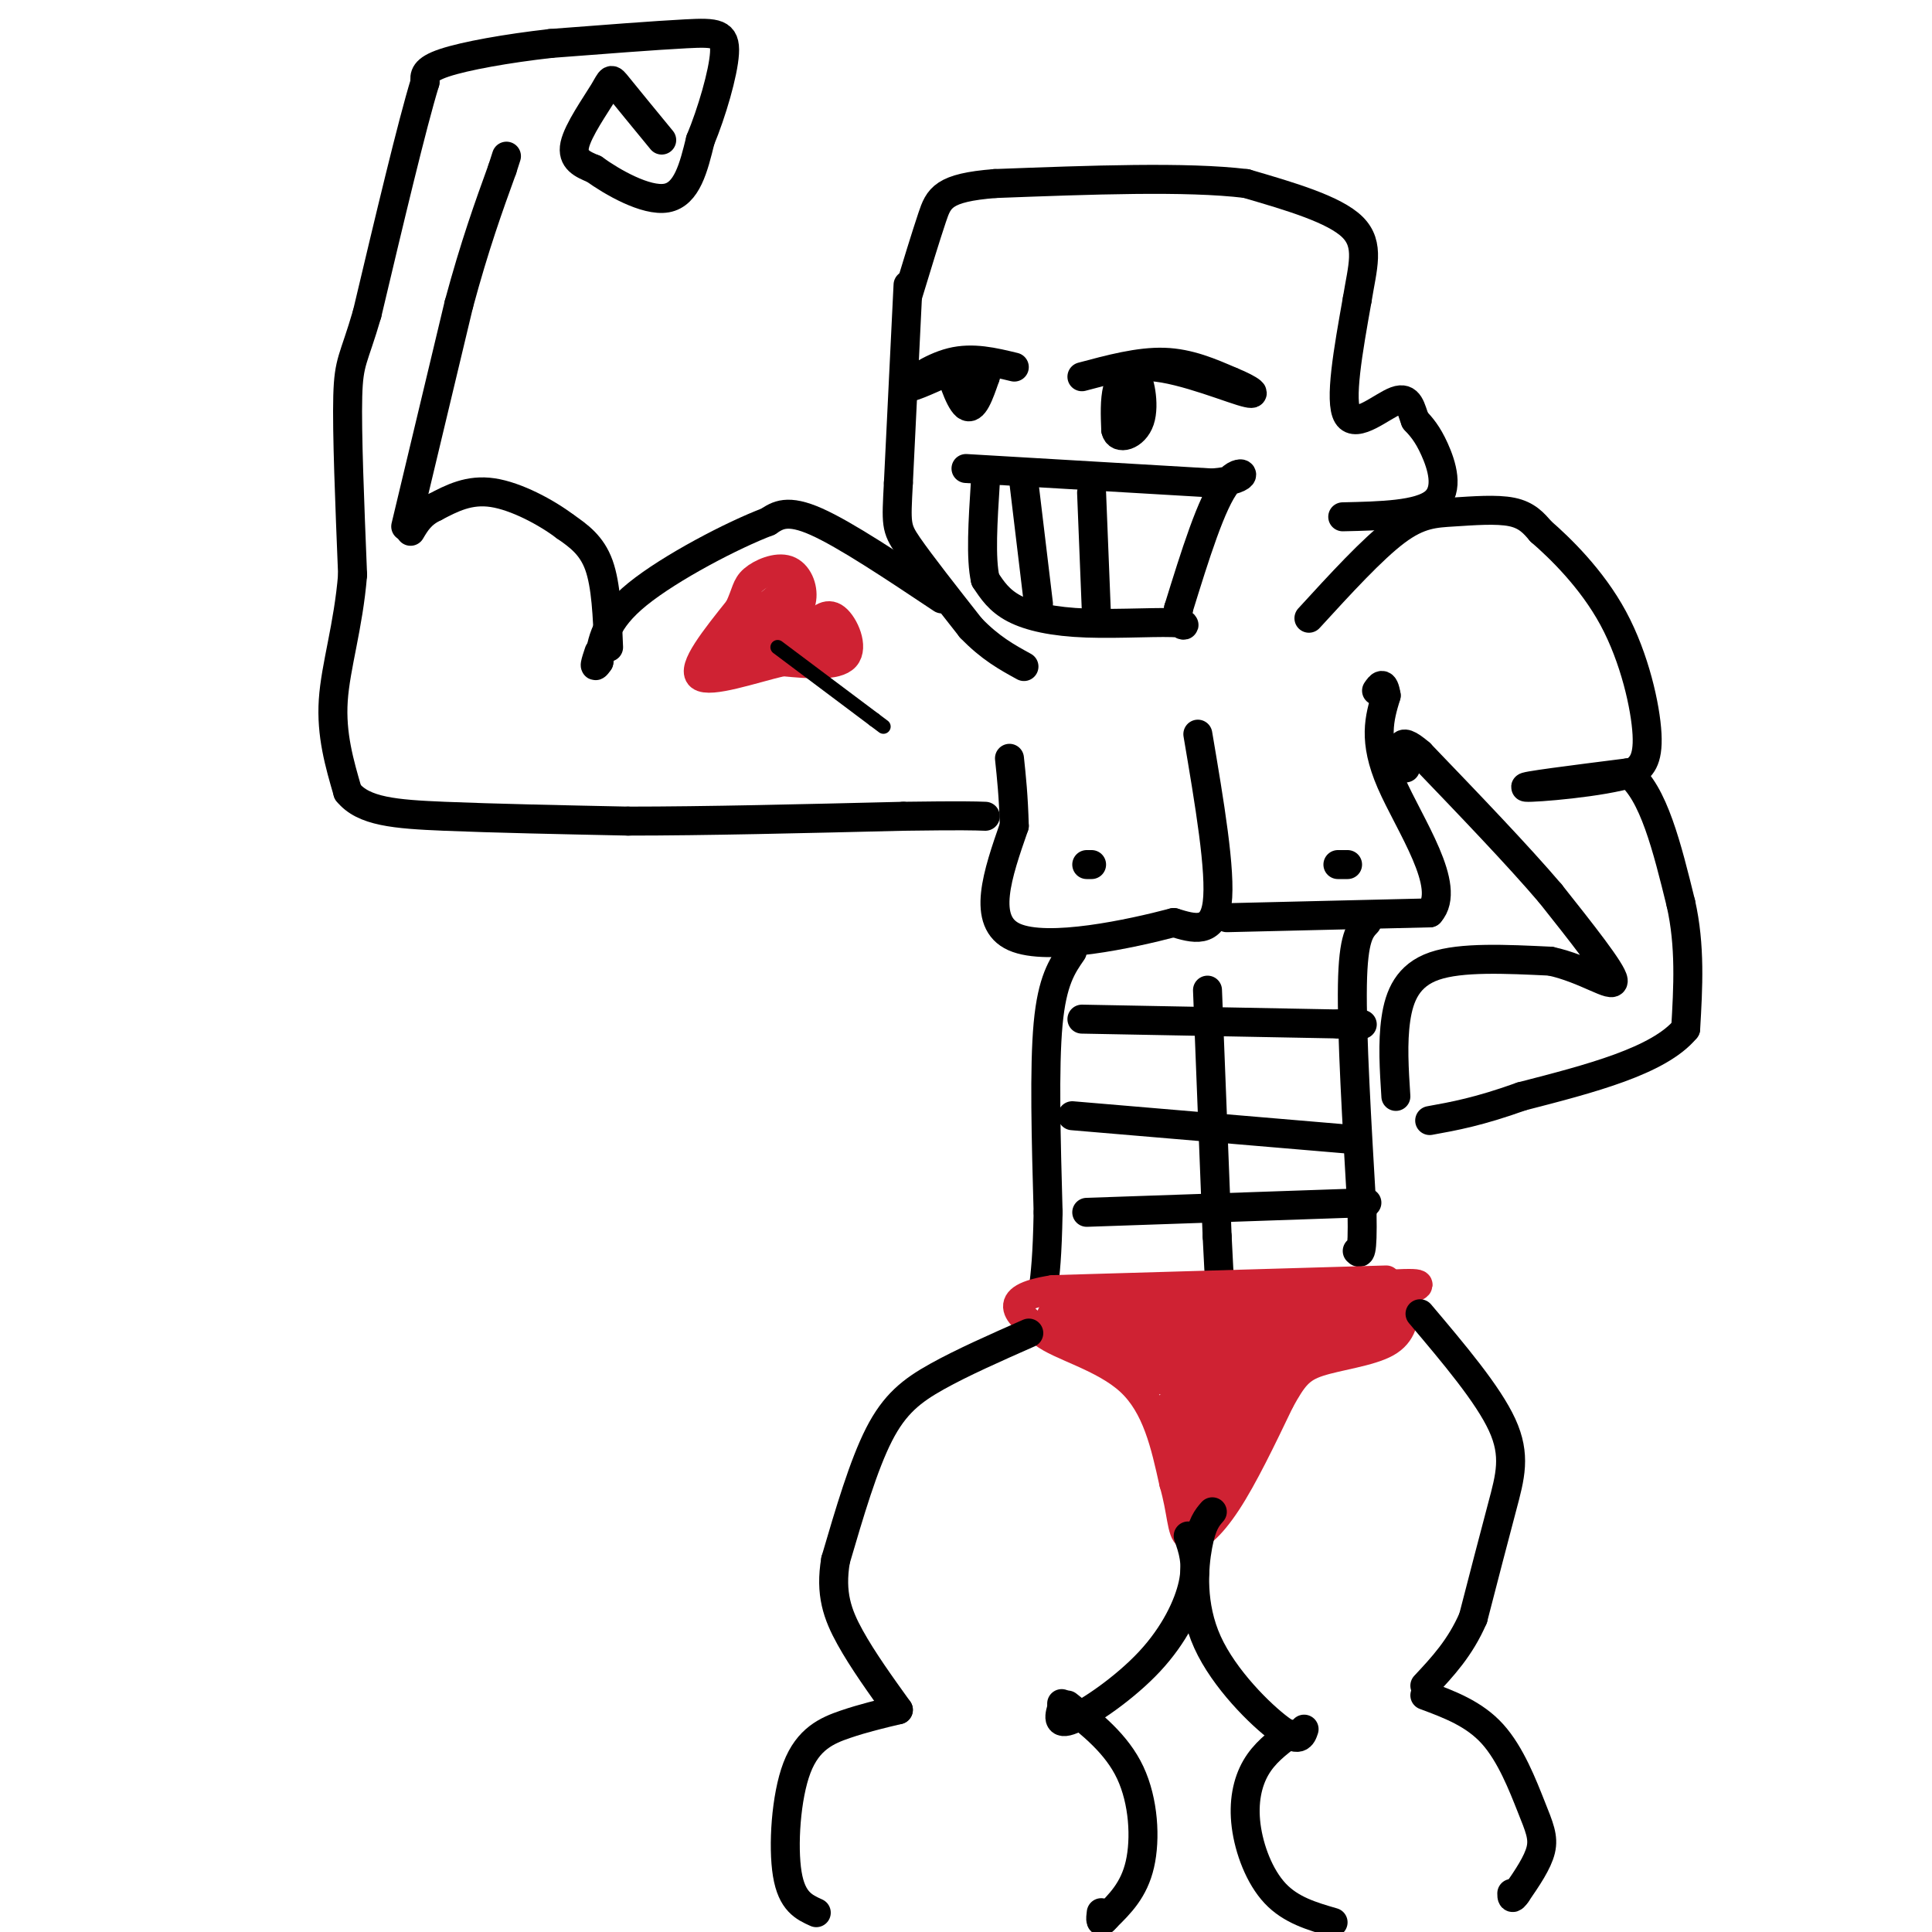 <svg viewBox='0 0 400 400' version='1.1' xmlns='http://www.w3.org/2000/svg' xmlns:xlink='http://www.w3.org/1999/xlink'><g fill='none' stroke='rgb(0,0,0)' stroke-width='6' stroke-linecap='round' stroke-linejoin='round'><path d='M224,78c5.917,-1.583 11.833,-3.167 17,-3c5.167,0.167 9.583,2.083 14,4'/><path d='M255,79c3.810,1.524 6.333,3.333 2,2c-4.333,-1.333 -15.524,-5.810 -21,-5c-5.476,0.810 -5.238,6.905 -5,13'/><path d='M231,89c0.397,2.228 3.890,1.298 5,-2c1.110,-3.298 -0.163,-8.965 -1,-9c-0.837,-0.035 -1.239,5.561 -1,7c0.239,1.439 1.120,-1.281 2,-4'/><path d='M210,76c-4.311,-1.044 -8.622,-2.089 -13,-1c-4.378,1.089 -8.822,4.311 -9,5c-0.178,0.689 3.911,-1.156 8,-3'/><path d='M196,77c2.360,1.676 4.262,7.367 4,7c-0.262,-0.367 -2.686,-6.791 -3,-7c-0.314,-0.209 1.482,5.797 3,7c1.518,1.203 2.759,-2.399 4,-6'/><path d='M204,78c0.222,-1.556 -1.222,-2.444 -2,-2c-0.778,0.444 -0.889,2.222 -1,4'/><path d='M200,97c0.000,0.000 51.000,3.000 51,3'/><path d='M251,100c9.044,-0.689 6.156,-3.911 3,0c-3.156,3.911 -6.578,14.956 -10,26'/><path d='M244,126c-0.616,4.673 2.845,3.356 0,3c-2.845,-0.356 -11.997,0.250 -19,0c-7.003,-0.250 -11.858,-1.357 -15,-3c-3.142,-1.643 -4.571,-3.821 -6,-6'/><path d='M204,120c-1.000,-4.333 -0.500,-12.167 0,-20'/><path d='M212,100c0.000,0.000 3.000,25.000 3,25'/><path d='M226,102c0.000,0.000 1.000,25.000 1,25'/><path d='M188,59c0.000,0.000 -2.000,41.000 -2,41'/><path d='M186,100c-0.444,8.511 -0.556,9.289 2,13c2.556,3.711 7.778,10.356 13,17'/><path d='M201,130c4.000,4.167 7.500,6.083 11,8'/><path d='M278,107c7.933,-0.178 15.867,-0.356 19,-3c3.133,-2.644 1.467,-7.756 0,-11c-1.467,-3.244 -2.733,-4.622 -4,-6'/><path d='M293,87c-0.905,-2.298 -1.167,-5.042 -4,-4c-2.833,1.042 -8.238,5.869 -10,3c-1.762,-2.869 0.119,-13.435 2,-24'/><path d='M281,62c1.067,-6.667 2.733,-11.333 -1,-15c-3.733,-3.667 -12.867,-6.333 -22,-9'/><path d='M258,38c-12.333,-1.500 -32.167,-0.750 -52,0'/><path d='M206,38c-10.756,0.844 -11.644,2.956 -13,7c-1.356,4.044 -3.178,10.022 -5,16'/><path d='M195,124c-10.000,-6.667 -20.000,-13.333 -26,-16c-6.000,-2.667 -8.000,-1.333 -10,0'/><path d='M159,108c-7.200,2.711 -20.200,9.489 -27,15c-6.800,5.511 -7.400,9.756 -8,14'/><path d='M124,137c-1.333,2.000 -0.667,0.000 0,-2'/><path d='M126,134c-0.250,-6.417 -0.500,-12.833 -2,-17c-1.500,-4.167 -4.250,-6.083 -7,-8'/><path d='M117,109c-3.889,-2.933 -10.111,-6.267 -15,-7c-4.889,-0.733 -8.444,1.133 -12,3'/><path d='M90,105c-2.833,1.333 -3.917,3.167 -5,5'/><path d='M84,109c0.000,0.000 11.000,-46.000 11,-46'/><path d='M95,63c3.333,-12.333 6.167,-20.167 9,-28'/><path d='M104,35c1.500,-4.667 0.750,-2.333 0,0'/><path d='M137,29c-3.667,-4.464 -7.333,-8.929 -9,-11c-1.667,-2.071 -1.333,-1.750 -3,1c-1.667,2.750 -5.333,7.929 -6,11c-0.667,3.071 1.667,4.036 4,5'/><path d='M123,35c3.644,2.644 10.756,6.756 15,6c4.244,-0.756 5.622,-6.378 7,-12'/><path d='M145,29c2.357,-5.667 4.750,-13.833 5,-18c0.250,-4.167 -1.643,-4.333 -8,-4c-6.357,0.333 -17.179,1.167 -28,2'/><path d='M114,9c-9.067,1.022 -17.733,2.578 -22,4c-4.267,1.422 -4.133,2.711 -4,4'/><path d='M88,17c-2.667,8.667 -7.333,28.333 -12,48'/><path d='M76,65c-2.800,9.600 -3.800,9.600 -4,17c-0.200,7.400 0.400,22.200 1,37'/><path d='M73,119c-0.867,10.689 -3.533,18.911 -4,26c-0.467,7.089 1.267,13.044 3,19'/><path d='M72,164c3.222,4.022 9.778,4.578 20,5c10.222,0.422 24.111,0.711 38,1'/><path d='M130,170c15.833,0.000 36.417,-0.500 57,-1'/><path d='M187,169c12.333,-0.167 14.667,-0.083 17,0'/><path d='M271,128c6.571,-7.179 13.143,-14.357 18,-18c4.857,-3.643 8.000,-3.750 12,-4c4.000,-0.250 8.857,-0.643 12,0c3.143,0.643 4.571,2.321 6,4'/><path d='M319,110c3.869,3.357 10.542,9.750 15,18c4.458,8.250 6.702,18.357 7,24c0.298,5.643 -1.351,6.821 -3,8'/><path d='M338,160c-6.289,2.044 -20.511,3.156 -22,3c-1.489,-0.156 9.756,-1.578 21,-3'/><path d='M337,160c5.333,4.000 8.167,15.500 11,27'/><path d='M348,187c2.000,8.833 1.500,17.417 1,26'/><path d='M349,213c-5.500,6.667 -19.750,10.333 -34,14'/><path d='M315,227c-8.833,3.167 -13.917,4.083 -19,5'/><path d='M289,227c-0.356,-5.556 -0.711,-11.111 0,-16c0.711,-4.889 2.489,-9.111 8,-11c5.511,-1.889 14.756,-1.444 24,-1'/><path d='M321,199c7.200,1.533 13.200,5.867 13,4c-0.200,-1.867 -6.600,-9.933 -13,-18'/><path d='M321,185c-6.667,-7.833 -16.833,-18.417 -27,-29'/><path d='M294,156c-5.000,-4.333 -4.000,-0.667 -3,3'/><path d='M248,152c2.417,14.250 4.833,28.500 4,35c-0.833,6.500 -4.917,5.250 -9,4'/><path d='M243,191c-8.733,2.311 -26.067,6.089 -33,3c-6.933,-3.089 -3.467,-13.044 0,-23'/><path d='M210,171c-0.167,-6.167 -0.583,-10.083 -1,-14'/><path d='M254,190c0.000,0.000 42.000,-1.000 42,-1'/><path d='M296,189c4.800,-5.356 -4.200,-18.244 -8,-27c-3.800,-8.756 -2.400,-13.378 -1,-18'/><path d='M287,144c-0.500,-3.167 -1.250,-2.083 -2,-1'/><path d='M225,179c0.000,0.000 1.000,0.000 1,0'/><path d='M279,179c0.000,0.000 -2.000,0.000 -2,0'/><path d='M224,211c0.000,0.000 53.000,1.000 53,1'/><path d='M277,212c8.833,0.167 4.417,0.083 0,0'/><path d='M222,231c0.000,0.000 59.000,5.000 59,5'/><path d='M225,251c0.000,0.000 58.000,-2.000 58,-2'/><path d='M250,205c0.000,0.000 2.000,51.000 2,51'/><path d='M252,256c0.500,10.833 0.750,12.417 1,14'/><path d='M222,197c-2.083,3.000 -4.167,6.000 -5,15c-0.833,9.000 -0.417,24.000 0,39'/><path d='M217,251c-0.167,9.167 -0.583,12.583 -1,16'/><path d='M283,191c-1.417,1.500 -2.833,3.000 -3,13c-0.167,10.000 0.917,28.500 2,47'/><path d='M282,251c0.167,9.167 -0.417,8.583 -1,8'/></g>
<g fill='none' stroke='rgb(207,34,51)' stroke-width='6' stroke-linecap='round' stroke-linejoin='round'><path d='M287,265c0.000,0.000 -69.000,2.000 -69,2'/><path d='M218,267c-11.833,1.833 -6.917,5.417 -2,9'/><path d='M216,276c3.289,2.689 12.511,4.911 18,10c5.489,5.089 7.244,13.044 9,21'/><path d='M243,307c1.726,5.905 1.542,10.167 3,11c1.458,0.833 4.560,-1.762 8,-7c3.440,-5.238 7.220,-13.119 11,-21'/><path d='M265,290c2.726,-4.917 4.042,-6.708 8,-8c3.958,-1.292 10.560,-2.083 14,-4c3.440,-1.917 3.720,-4.958 4,-8'/><path d='M291,270c0.476,-1.786 -0.333,-2.250 1,-3c1.333,-0.750 4.810,-1.786 -6,-1c-10.810,0.786 -35.905,3.393 -61,6'/><path d='M225,272c-10.607,0.754 -6.624,-0.360 -6,0c0.624,0.360 -2.112,2.196 0,3c2.112,0.804 9.071,0.576 9,0c-0.071,-0.576 -7.173,-1.501 -10,-1c-2.827,0.501 -1.379,2.429 3,3c4.379,0.571 11.690,-0.214 19,-1'/><path d='M240,276c7.506,-1.673 16.772,-5.354 13,-4c-3.772,1.354 -20.583,7.744 -20,8c0.583,0.256 18.558,-5.622 21,-6c2.442,-0.378 -10.650,4.744 -15,8c-4.350,3.256 0.043,4.644 5,3c4.957,-1.644 10.479,-6.322 16,-11'/><path d='M260,274c-1.573,1.748 -13.504,11.618 -17,16c-3.496,4.382 1.444,3.278 6,-1c4.556,-4.278 8.726,-11.729 16,-15c7.274,-3.271 17.650,-2.363 20,-2c2.350,0.363 -3.325,0.182 -9,0'/><path d='M276,272c-5.766,0.980 -15.680,3.430 -16,5c-0.320,1.570 8.956,2.261 16,1c7.044,-1.261 11.857,-4.472 8,-4c-3.857,0.472 -16.385,4.627 -21,7c-4.615,2.373 -1.319,2.964 4,1c5.319,-1.964 12.659,-6.482 20,-11'/><path d='M287,271c-1.730,-1.721 -16.056,-0.524 -24,1c-7.944,1.524 -9.505,3.376 -12,6c-2.495,2.624 -5.925,6.020 -7,9c-1.075,2.980 0.206,5.543 3,6c2.794,0.457 7.102,-1.192 10,-4c2.898,-2.808 4.385,-6.773 3,-7c-1.385,-0.227 -5.642,3.285 -9,9c-3.358,5.715 -5.817,13.633 -5,14c0.817,0.367 4.908,-6.816 9,-14'/><path d='M255,291c2.868,-5.074 5.539,-10.757 2,-5c-3.539,5.757 -13.289,22.956 -13,23c0.289,0.044 10.616,-17.065 12,-18c1.384,-0.935 -6.176,14.304 -8,18c-1.824,3.696 2.088,-4.152 6,-12'/><path d='M254,297c0.721,-3.304 -0.475,-5.565 -2,-8c-1.525,-2.435 -3.378,-5.044 -5,1c-1.622,6.044 -3.014,20.743 1,19c4.014,-1.743 13.432,-19.926 15,-23c1.568,-3.074 -4.716,8.963 -11,21'/><path d='M252,307c-0.833,0.833 2.583,-7.583 6,-16'/></g>
<g fill='none' stroke='rgb(0,0,0)' stroke-width='6' stroke-linecap='round' stroke-linejoin='round'><path d='M213,276c-6.889,3.044 -13.778,6.089 -19,9c-5.222,2.911 -8.778,5.689 -12,12c-3.222,6.311 -6.111,16.156 -9,26'/><path d='M173,323c-1.178,6.933 0.378,11.267 3,16c2.622,4.733 6.311,9.867 10,15'/><path d='M186,354c-3.613,0.857 -7.226,1.714 -11,3c-3.774,1.286 -7.708,3.000 -10,9c-2.292,6.000 -2.940,16.286 -2,22c0.940,5.714 3.470,6.857 6,8'/><path d='M246,318c0.976,2.792 1.952,5.583 1,10c-0.952,4.417 -3.833,10.458 -9,16c-5.167,5.542 -12.619,10.583 -16,12c-3.381,1.417 -2.690,-0.792 -2,-3'/><path d='M220,353c-0.333,-0.500 -0.167,-0.250 0,0'/><path d='M221,353c5.111,4.044 10.222,8.089 13,14c2.778,5.911 3.222,13.689 2,19c-1.222,5.311 -4.111,8.156 -7,11'/><path d='M229,397c-1.333,1.667 -1.167,0.333 -1,-1'/><path d='M251,313c-1.077,1.232 -2.155,2.464 -3,7c-0.845,4.536 -1.458,12.375 2,20c3.458,7.625 10.988,15.036 15,18c4.012,2.964 4.506,1.482 5,0'/><path d='M267,359c-2.625,1.982 -5.250,3.964 -7,7c-1.750,3.036 -2.625,7.125 -2,12c0.625,4.875 2.750,10.536 6,14c3.250,3.464 7.625,4.732 12,6'/><path d='M294,272c7.044,8.333 14.089,16.667 17,23c2.911,6.333 1.689,10.667 0,17c-1.689,6.333 -3.844,14.667 -6,23'/><path d='M305,335c-2.667,6.167 -6.333,10.083 -10,14'/><path d='M295,351c5.101,1.899 10.202,3.798 14,8c3.798,4.202 6.292,10.708 8,15c1.708,4.292 2.631,6.369 2,9c-0.631,2.631 -2.815,5.815 -5,9'/><path d='M314,392c-1.000,1.500 -1.000,0.750 -1,0'/></g>
<g fill='none' stroke='rgb(207,34,51)' stroke-width='6' stroke-linecap='round' stroke-linejoin='round'><path d='M168,130c1.600,-1.711 3.200,-3.422 5,-2c1.800,1.422 3.800,5.978 2,8c-1.800,2.022 -7.400,1.511 -13,1'/><path d='M162,137c-6.156,1.444 -15.044,4.556 -17,3c-1.956,-1.556 3.022,-7.778 8,-14'/><path d='M153,126c1.553,-3.327 1.437,-4.644 3,-6c1.563,-1.356 4.805,-2.750 7,-2c2.195,0.750 3.341,3.643 3,6c-0.341,2.357 -2.171,4.179 -4,6'/><path d='M162,130c-0.667,1.000 -0.333,0.500 0,0'/><path d='M163,122c-7.571,6.292 -15.143,12.583 -15,13c0.143,0.417 8.000,-5.042 9,-6c1.000,-0.958 -4.857,2.583 -6,4c-1.143,1.417 2.429,0.708 6,0'/><path d='M157,133c4.311,0.356 12.089,1.244 15,1c2.911,-0.244 0.956,-1.622 -1,-3'/><path d='M171,131c-0.500,-0.667 -1.250,-0.833 -2,-1'/></g>
<g fill='none' stroke='rgb(0,0,0)' stroke-width='3' stroke-linecap='round' stroke-linejoin='round'><path d='M161,134c0.000,0.000 20.000,15.000 20,15'/><path d='M181,149c3.333,2.500 1.667,1.250 0,0'/></g>
</svg>